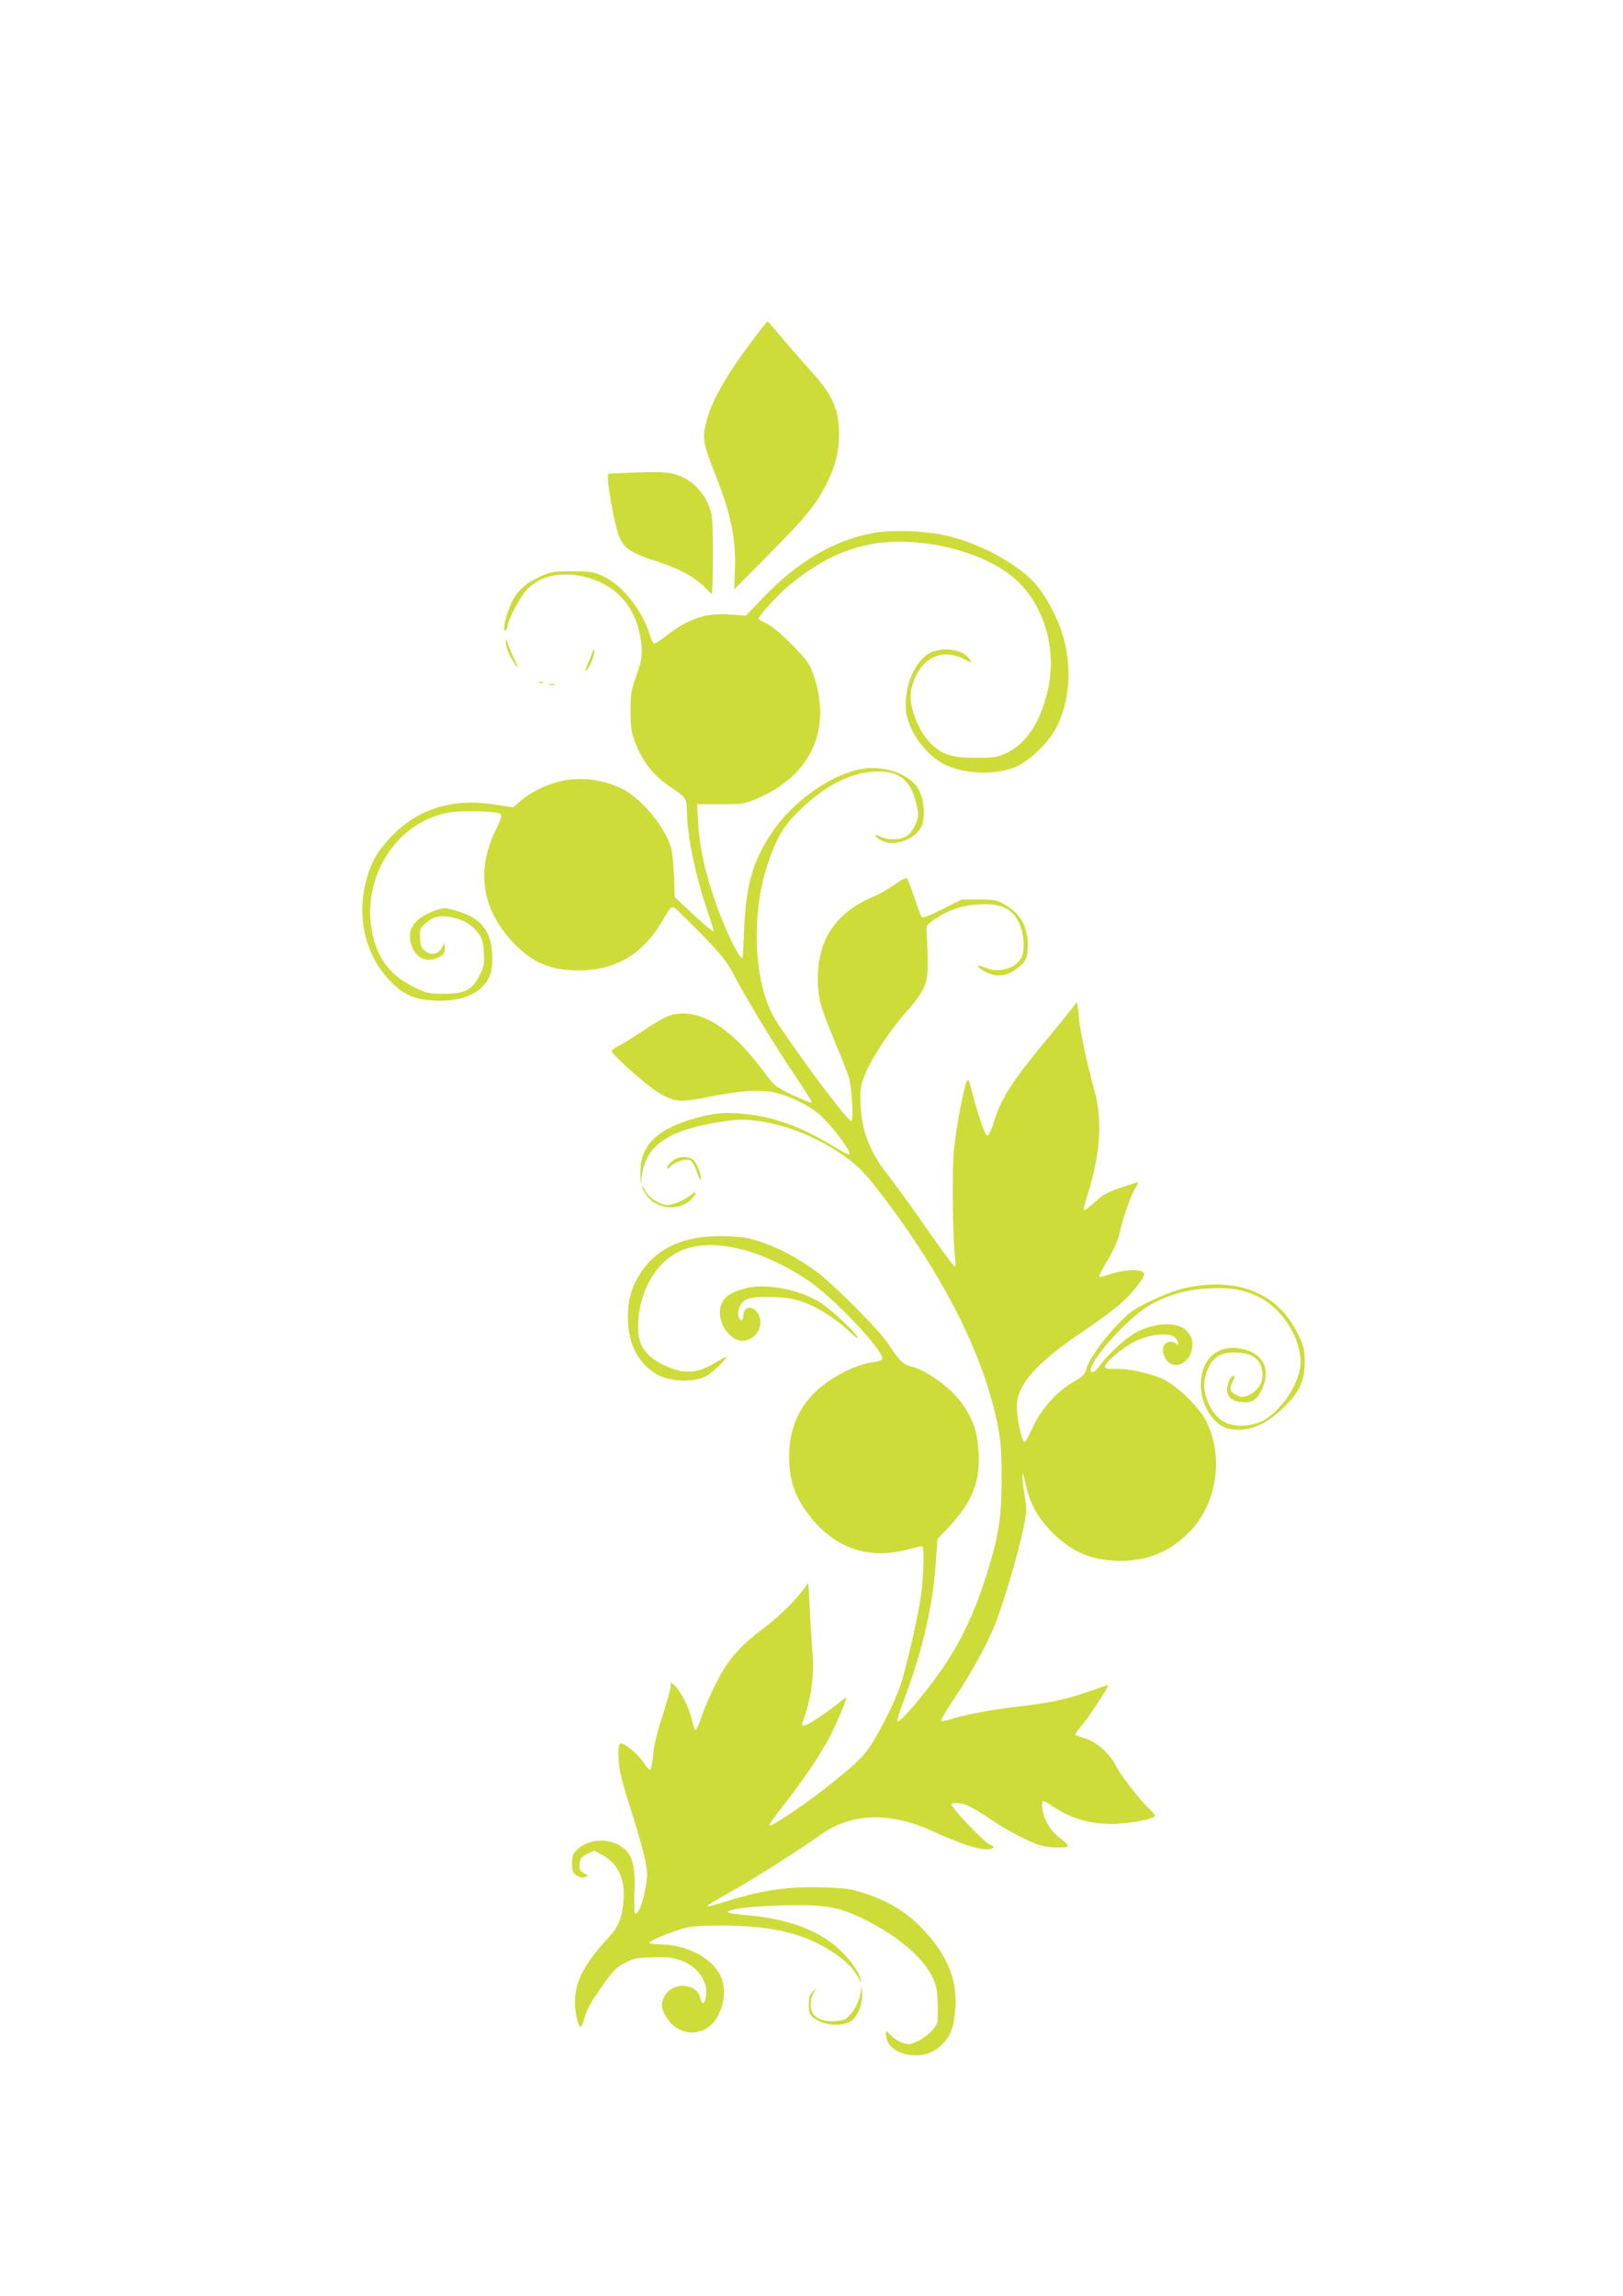 <?xml version="1.0" standalone="no"?>
<!DOCTYPE svg PUBLIC "-//W3C//DTD SVG 20010904//EN"
 "http://www.w3.org/TR/2001/REC-SVG-20010904/DTD/svg10.dtd">
<svg version="1.0" xmlns="http://www.w3.org/2000/svg"
 width="905pt" height="1280pt" viewBox="0 0 905 1280"
 preserveAspectRatio="xMidYMid meet">
<g transform="translate(0,1280) scale(0.1,-0.1)"
fill="#cddc39" stroke="none">
<path d="M4199 10907 c-158 -211 -236 -351 -264 -472 -19 -79 -12 -115 50
-271 90 -225 120 -371 113 -541 l-4 -109 189 191 c210 211 268 283 327 400 53
107 73 198 68 306 -5 118 -47 202 -157 321 -44 49 -115 130 -157 180 -42 51
-80 94 -83 95 -3 2 -40 -43 -82 -100z"/>
<path d="M3468 10163 l-78 -4 0 -33 c0 -47 37 -242 56 -299 28 -81 62 -107
211 -155 134 -43 221 -91 277 -151 17 -17 32 -31 35 -31 3 0 6 98 6 218 -1
204 -2 221 -24 276 -30 76 -93 138 -167 165 -56 21 -98 23 -316 14z"/>
<path d="M4877 9830 c-219 -37 -429 -160 -621 -361 l-96 -101 -88 6 c-134 11
-233 -22 -356 -118 -33 -26 -64 -45 -70 -43 -5 2 -14 21 -21 43 -42 140 -153
281 -262 332 -53 24 -69 27 -173 27 -104 0 -120 -3 -173 -27 -90 -42 -133 -81
-166 -151 -31 -65 -52 -165 -32 -152 6 3 11 14 11 23 0 29 65 156 100 196 69
78 173 108 296 87 182 -32 303 -146 340 -320 21 -99 17 -143 -18 -239 -29 -79
-32 -98 -32 -197 0 -91 5 -120 24 -170 45 -116 103 -188 205 -257 79 -53 85
-62 85 -126 0 -132 49 -372 115 -561 20 -57 35 -107 33 -112 -2 -5 -51 35
-109 90 l-107 100 -4 123 c-3 74 -11 140 -20 166 -44 121 -168 265 -272 316
-94 45 -201 62 -300 48 -92 -13 -196 -59 -263 -117 l-42 -36 -112 17 c-235 34
-426 -28 -575 -188 -73 -79 -109 -143 -134 -244 -51 -198 -3 -404 128 -545 74
-81 140 -111 250 -117 150 -8 259 35 304 120 19 35 23 58 22 124 -1 143 -61
219 -206 258 -62 17 -64 17 -121 -4 -107 -40 -149 -101 -125 -182 24 -81 87
-110 158 -73 24 12 30 22 30 48 l-1 32 -15 -27 c-20 -38 -58 -46 -92 -21 -22
17 -28 29 -30 72 -3 47 0 55 28 81 44 41 87 51 155 35 65 -15 113 -45 146 -93
18 -27 25 -51 27 -106 3 -62 0 -78 -25 -126 -41 -80 -81 -100 -199 -100 -87 0
-96 2 -172 40 -138 69 -212 177 -233 341 -39 300 163 588 441 630 84 13 267 6
283 -10 7 -7 -1 -32 -26 -83 -113 -225 -82 -443 89 -627 106 -115 212 -161
367 -161 217 0 368 93 483 297 30 53 38 61 53 53 10 -5 78 -72 153 -148 111
-115 142 -155 178 -223 69 -133 220 -382 335 -554 59 -86 104 -159 101 -162
-3 -3 -51 16 -106 42 -98 48 -102 50 -166 137 -155 209 -307 317 -444 318 -67
0 -109 -19 -226 -98 -49 -32 -108 -69 -131 -81 -24 -12 -43 -25 -43 -30 0 -16
173 -173 239 -217 105 -69 134 -73 298 -40 171 34 282 43 365 27 90 -18 214
-80 271 -137 78 -77 166 -198 153 -211 -2 -3 -43 18 -90 47 -185 111 -321 161
-496 180 -109 12 -182 4 -297 -31 -198 -61 -284 -152 -282 -295 l2 -69 7 55
c21 165 150 251 439 296 94 14 124 15 203 5 173 -22 360 -101 511 -215 60 -45
102 -89 177 -188 350 -457 573 -898 652 -1288 19 -95 23 -147 23 -300 0 -208
-14 -308 -71 -497 -66 -220 -140 -385 -244 -543 -90 -136 -253 -330 -266 -317
-4 3 14 61 40 129 100 268 158 516 174 757 l9 130 70 75 c123 132 169 248 160
405 -6 117 -31 190 -92 276 -64 90 -203 190 -291 209 -37 8 -68 40 -119 121
-45 72 -302 331 -399 403 -102 75 -205 131 -304 165 -71 25 -108 31 -199 35
-234 9 -397 -64 -491 -221 -47 -78 -65 -154 -60 -257 5 -137 67 -243 172 -298
70 -36 199 -38 262 -5 35 19 114 94 114 108 0 3 -22 -9 -49 -25 -110 -68 -181
-74 -287 -26 -114 52 -158 114 -156 221 1 187 96 357 234 420 172 79 446 16
715 -164 135 -90 413 -382 413 -434 0 -10 -16 -17 -52 -21 -110 -15 -263 -99
-344 -189 -83 -92 -124 -204 -124 -335 0 -116 24 -202 81 -287 143 -214 341
-295 574 -235 43 11 82 20 87 20 13 0 9 -164 -7 -279 -15 -104 -68 -341 -106
-471 -20 -72 -83 -206 -154 -329 -50 -86 -99 -135 -280 -276 -119 -93 -291
-208 -305 -203 -5 2 32 55 82 118 98 123 194 265 251 370 31 57 97 211 97 226
0 3 -17 -8 -37 -25 -21 -18 -70 -54 -110 -81 -73 -51 -110 -64 -99 -35 49 130
67 256 56 399 -5 61 -12 172 -15 246 l-8 135 -26 -35 c-53 -71 -139 -154 -226
-220 -98 -74 -152 -127 -204 -203 -45 -65 -103 -186 -136 -280 -15 -43 -31
-80 -36 -82 -4 -3 -13 19 -19 50 -14 66 -61 163 -95 195 l-25 23 0 -24 c0 -14
-21 -88 -46 -164 -30 -93 -48 -167 -52 -219 -4 -44 -11 -81 -17 -82 -5 -2 -21
15 -35 38 -26 42 -103 108 -126 108 -8 0 -15 -12 -15 -27 -4 -94 7 -150 67
-336 35 -109 71 -236 80 -282 16 -77 16 -91 1 -170 -15 -82 -37 -135 -56 -135
-4 0 -6 53 -3 118 7 172 -17 234 -102 273 -71 32 -163 19 -217 -32 -25 -23
-29 -35 -29 -78 0 -43 4 -53 25 -67 15 -10 32 -13 46 -9 22 7 22 8 -5 22 -23
12 -27 20 -24 51 3 32 8 40 42 56 l39 19 45 -24 c87 -46 128 -134 119 -254 -8
-97 -29 -150 -85 -209 -130 -138 -186 -244 -186 -351 -1 -67 17 -145 33 -145
4 0 13 22 20 50 7 27 30 76 51 107 98 146 115 167 170 197 48 27 66 31 152 34
74 3 110 0 154 -14 103 -32 166 -121 150 -208 -8 -44 -22 -46 -31 -6 -19 87
-157 94 -200 10 -22 -42 -19 -70 14 -121 63 -99 196 -108 265 -17 56 74 69
184 31 258 -51 99 -192 170 -337 170 -32 0 -58 4 -58 9 0 10 101 53 185 78 47
14 95 18 225 18 292 -1 476 -49 644 -169 56 -40 105 -96 119 -136 5 -13 5 -13
6 0 2 31 -60 119 -121 174 -117 106 -280 167 -506 188 -68 6 -119 14 -115 19
20 18 124 31 303 36 230 6 305 -5 436 -66 191 -90 346 -217 401 -329 23 -46
29 -74 32 -145 1 -48 0 -98 -3 -112 -8 -33 -63 -85 -114 -107 -37 -17 -48 -18
-80 -7 -20 7 -49 25 -64 42 -26 27 -28 28 -28 8 0 -62 54 -108 138 -118 71 -8
130 12 177 61 48 50 64 95 72 201 12 165 -51 309 -197 456 -82 82 -182 142
-302 181 -83 28 -109 32 -248 36 -179 5 -325 -15 -495 -68 -55 -17 -111 -33
-125 -36 -34 -6 -22 1 130 88 126 71 357 218 484 308 174 124 387 131 631 19
140 -64 243 -99 294 -99 42 0 55 14 22 25 -29 9 -223 213 -215 226 4 7 23 9
49 5 31 -4 74 -26 152 -78 114 -77 231 -138 298 -157 47 -13 142 -15 149 -3 3
5 -14 23 -38 40 -53 37 -97 108 -104 168 -5 50 0 53 43 23 120 -82 235 -114
380 -106 96 5 205 29 205 45 0 5 -19 26 -41 47 -50 48 -153 183 -181 238 -31
61 -101 123 -161 143 -28 9 -56 19 -60 21 -4 3 11 26 33 51 33 37 150 214 150
227 0 2 -49 -14 -108 -35 -125 -44 -216 -64 -400 -85 -142 -16 -309 -48 -374
-71 -22 -8 -44 -11 -49 -8 -5 3 27 58 71 123 97 146 177 289 223 401 46 111
133 403 162 542 21 102 21 116 9 187 -19 106 -17 169 2 79 26 -123 71 -204
163 -293 104 -101 219 -147 371 -147 158 0 291 59 396 176 145 160 177 420 76
610 -39 74 -156 187 -233 225 -72 35 -200 63 -273 59 -33 -1 -51 2 -54 11 -7
20 97 109 168 143 82 40 189 51 220 23 11 -10 20 -25 20 -34 0 -12 -3 -12 -12
-3 -19 19 -56 14 -68 -9 -14 -25 1 -75 27 -95 47 -36 116 3 129 72 8 46 0 76
-32 107 -48 48 -169 45 -273 -8 -57 -29 -164 -125 -206 -185 -15 -22 -34 -40
-41 -40 -72 0 175 291 316 373 99 57 207 88 330 94 121 6 190 -5 276 -46 141
-67 252 -254 234 -393 -17 -124 -138 -282 -240 -312 -145 -43 -243 8 -286 151
-17 55 -11 109 18 166 27 53 70 77 141 77 104 0 157 -43 157 -129 0 -46 -33
-91 -81 -111 -26 -11 -36 -11 -65 3 -38 18 -41 34 -19 77 9 17 11 30 6 30 -15
0 -32 -27 -37 -62 -8 -49 19 -79 78 -85 60 -7 90 13 118 79 47 109 1 194 -115
218 -133 28 -229 -56 -229 -200 0 -117 73 -230 159 -246 105 -19 195 16 303
119 87 84 117 148 117 252 0 72 -4 87 -38 158 -96 196 -271 290 -507 274 -115
-9 -185 -29 -315 -91 -98 -47 -118 -62 -185 -132 -85 -89 -164 -203 -174 -251
-6 -25 -20 -38 -73 -69 -93 -55 -174 -145 -226 -255 -43 -89 -44 -90 -55 -62
-17 44 -32 129 -32 182 0 119 105 239 356 409 82 55 177 125 211 154 65 55
143 150 143 174 0 31 -103 30 -197 -2 -24 -8 -48 -14 -52 -12 -5 2 15 43 45
92 34 58 59 113 68 155 21 92 61 206 88 249 15 25 17 34 7 30 -8 -3 -32 -11
-54 -18 -106 -33 -129 -45 -181 -92 -30 -28 -57 -48 -60 -45 -3 3 6 41 20 86
71 224 84 409 41 572 -49 183 -84 345 -90 428 -6 67 -10 80 -18 65 -6 -10 -65
-84 -131 -164 -218 -261 -282 -359 -321 -487 -16 -50 -31 -83 -39 -83 -13 0
-43 83 -81 225 -25 94 -25 93 -35 74 -15 -27 -58 -258 -71 -378 -11 -110 -7
-506 7 -608 4 -24 2 -43 -3 -43 -5 0 -78 99 -162 219 -84 121 -179 252 -212
293 -102 128 -149 255 -151 411 -2 71 2 92 29 155 40 94 146 252 229 343 37
39 78 97 93 128 27 57 29 99 18 316 -2 37 1 41 48 72 76 51 150 75 241 81 123
7 184 -21 225 -99 28 -57 36 -156 15 -197 -32 -62 -127 -89 -203 -57 -47 20
-54 12 -12 -15 64 -39 119 -38 179 3 58 39 72 67 71 140 -1 104 -40 172 -130
225 -41 24 -55 27 -143 27 l-96 0 -107 -54 c-59 -30 -110 -50 -114 -45 -5 5
-23 52 -41 105 -18 54 -36 103 -40 110 -6 9 -25 0 -72 -33 -34 -24 -88 -55
-118 -67 -208 -88 -310 -238 -310 -456 0 -106 15 -161 92 -345 36 -85 72 -177
81 -205 17 -55 28 -245 14 -245 -20 0 -260 318 -415 551 -127 192 -150 587
-51 883 48 144 91 216 180 301 132 126 256 194 381 210 144 18 222 -25 258
-142 11 -36 20 -77 20 -92 -1 -44 -36 -108 -69 -125 -38 -20 -103 -20 -141 -1
-39 20 -39 5 -1 -18 80 -47 220 12 237 99 13 70 0 151 -32 196 -55 79 -193
123 -314 100 -170 -31 -382 -183 -496 -354 -105 -157 -142 -284 -154 -523 -4
-93 -8 -171 -9 -172 -11 -29 -101 158 -160 332 -53 156 -80 285 -88 416 l-6
106 129 -1 c120 0 134 2 197 28 316 132 433 398 316 713 -18 47 -40 76 -118
154 -59 59 -113 103 -138 114 -24 11 -43 22 -43 26 0 14 100 125 152 170 212
180 405 259 633 259 246 0 508 -85 647 -209 163 -147 234 -395 179 -626 -42
-176 -120 -292 -230 -344 -50 -23 -68 -26 -171 -26 -133 0 -191 19 -253 83
-74 77 -125 221 -105 301 39 165 160 234 292 167 46 -23 47 -23 33 -2 -31 48
-118 69 -196 46 -91 -26 -161 -159 -161 -306 0 -110 90 -252 202 -318 101 -59
282 -71 401 -26 68 25 168 113 217 190 98 153 116 381 45 583 -33 95 -102 213
-155 267 -114 115 -323 222 -507 259 -106 22 -280 27 -376 11z"/>
<path d="M2821 9215 c-1 -16 13 -54 29 -82 36 -63 49 -71 19 -10 -12 23 -28
60 -35 82 -12 38 -13 38 -13 10z"/>
<path d="M3303 9163 c-3 -10 -14 -37 -24 -60 -10 -24 -16 -43 -14 -43 10 0 38
52 45 85 8 36 4 48 -7 18z"/>
<path d="M3008 8993 c7 -3 16 -2 19 1 4 3 -2 6 -13 5 -11 0 -14 -3 -6 -6z"/>
<path d="M3063 8983 c9 -2 23 -2 30 0 6 3 -1 5 -18 5 -16 0 -22 -2 -12 -5z"/>
<path d="M3765 6338 c-23 -12 -45 -37 -45 -52 0 -5 9 0 20 12 25 27 87 45 111
32 9 -6 25 -33 34 -61 9 -27 19 -48 22 -46 9 10 -19 89 -38 108 -21 21 -72 25
-104 7z"/>
<path d="M3580 6184 c0 -6 10 -26 23 -45 58 -87 201 -94 262 -13 25 34 16 36
-22 5 -21 -16 -59 -35 -84 -42 -42 -11 -50 -10 -93 10 -31 16 -53 35 -66 60
-10 20 -19 31 -20 25z"/>
<path d="M4150 5616 c-76 -22 -110 -45 -126 -83 -28 -66 6 -156 73 -196 81
-47 176 52 132 136 -28 52 -83 47 -84 -7 0 -30 -16 -36 -25 -9 -12 32 8 82 40
98 38 20 197 20 273 0 104 -27 212 -92 321 -194 23 -21 34 -28 28 -16 -16 32
-152 158 -209 194 -117 74 -313 110 -423 77z"/>
<path d="M4802 1716 c-3 -52 -25 -106 -57 -143 -27 -32 -38 -37 -86 -41 -61
-5 -110 13 -129 47 -15 29 -12 84 7 111 l17 25 -22 -19 c-17 -15 -22 -30 -22
-72 0 -45 4 -56 26 -73 60 -47 175 -53 219 -11 35 33 57 97 52 156 -2 27 -4
36 -5 20z"/>
</g>
</svg>
